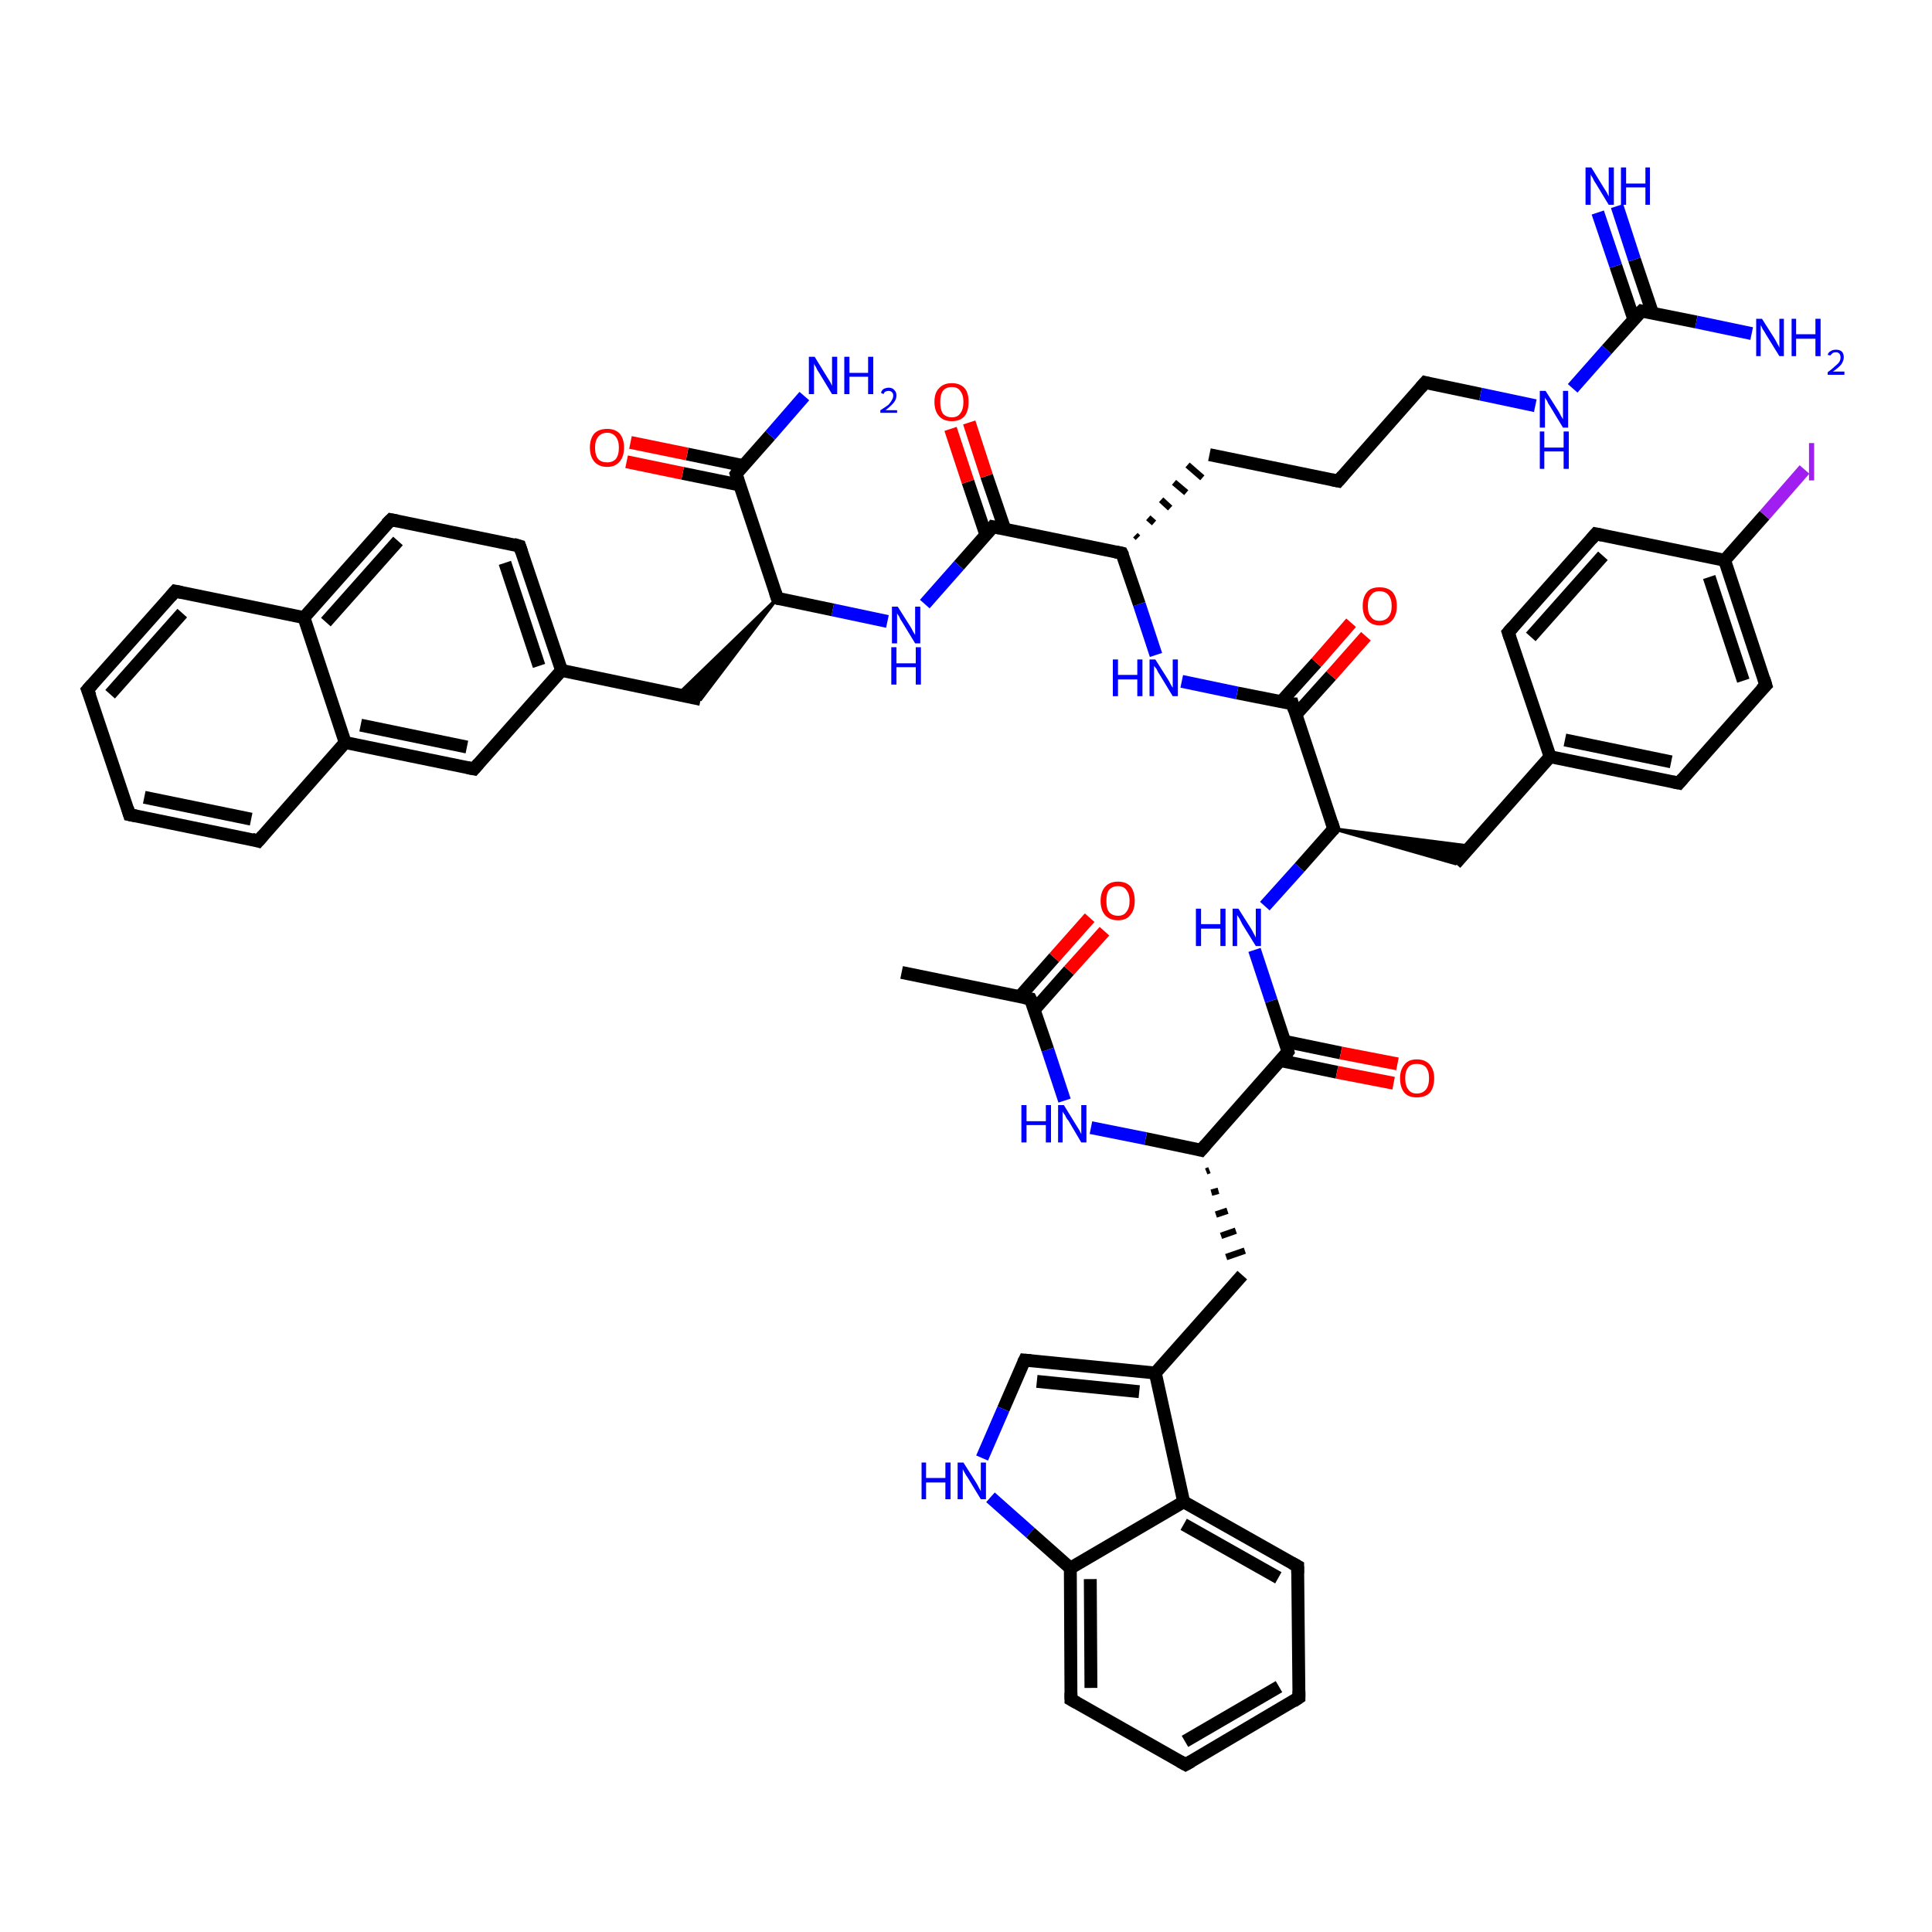 <?xml version='1.0' encoding='iso-8859-1'?>
<svg version='1.1' baseProfile='full'
              xmlns='http://www.w3.org/2000/svg'
                      xmlns:rdkit='http://www.rdkit.org/xml'
                      xmlns:xlink='http://www.w3.org/1999/xlink'
                  xml:space='preserve'
width='300px' height='300px' viewBox='0 0 300 300'>
<!-- END OF HEADER -->
<rect style='opacity:1.0;fill:#FFFFFF;stroke:none' width='300.0' height='300.0' x='0.0' y='0.0'> </rect>
<path class='bond-0 atom-0 atom-1' d='M 140.0,151.0 L 160.0,155.1' style='fill:none;fill-rule:evenodd;stroke:#000000;stroke-width:2.0px;stroke-linecap:butt;stroke-linejoin:miter;stroke-opacity:1' />
<path class='bond-1 atom-1 atom-2' d='M 160.6,156.8 L 166.0,150.7' style='fill:none;fill-rule:evenodd;stroke:#000000;stroke-width:2.0px;stroke-linecap:butt;stroke-linejoin:miter;stroke-opacity:1' />
<path class='bond-1 atom-1 atom-2' d='M 166.0,150.7 L 171.5,144.6' style='fill:none;fill-rule:evenodd;stroke:#FF0000;stroke-width:2.0px;stroke-linecap:butt;stroke-linejoin:miter;stroke-opacity:1' />
<path class='bond-1 atom-1 atom-2' d='M 158.3,154.8 L 163.7,148.7' style='fill:none;fill-rule:evenodd;stroke:#000000;stroke-width:2.0px;stroke-linecap:butt;stroke-linejoin:miter;stroke-opacity:1' />
<path class='bond-1 atom-1 atom-2' d='M 163.7,148.7 L 169.2,142.5' style='fill:none;fill-rule:evenodd;stroke:#FF0000;stroke-width:2.0px;stroke-linecap:butt;stroke-linejoin:miter;stroke-opacity:1' />
<path class='bond-2 atom-1 atom-3' d='M 160.0,155.1 L 162.7,163.0' style='fill:none;fill-rule:evenodd;stroke:#000000;stroke-width:2.0px;stroke-linecap:butt;stroke-linejoin:miter;stroke-opacity:1' />
<path class='bond-2 atom-1 atom-3' d='M 162.7,163.0 L 165.3,170.9' style='fill:none;fill-rule:evenodd;stroke:#0000FF;stroke-width:2.0px;stroke-linecap:butt;stroke-linejoin:miter;stroke-opacity:1' />
<path class='bond-3 atom-3 atom-4' d='M 169.4,175.1 L 177.9,176.8' style='fill:none;fill-rule:evenodd;stroke:#0000FF;stroke-width:2.0px;stroke-linecap:butt;stroke-linejoin:miter;stroke-opacity:1' />
<path class='bond-3 atom-3 atom-4' d='M 177.9,176.8 L 186.5,178.6' style='fill:none;fill-rule:evenodd;stroke:#000000;stroke-width:2.0px;stroke-linecap:butt;stroke-linejoin:miter;stroke-opacity:1' />
<path class='bond-4 atom-4 atom-5' d='M 187.3,181.9 L 187.8,181.7' style='fill:none;fill-rule:evenodd;stroke:#000000;stroke-width:1.0px;stroke-linecap:butt;stroke-linejoin:miter;stroke-opacity:1' />
<path class='bond-4 atom-4 atom-5' d='M 188.1,185.2 L 189.2,184.9' style='fill:none;fill-rule:evenodd;stroke:#000000;stroke-width:1.0px;stroke-linecap:butt;stroke-linejoin:miter;stroke-opacity:1' />
<path class='bond-4 atom-4 atom-5' d='M 188.8,188.6 L 190.6,188.0' style='fill:none;fill-rule:evenodd;stroke:#000000;stroke-width:1.0px;stroke-linecap:butt;stroke-linejoin:miter;stroke-opacity:1' />
<path class='bond-4 atom-4 atom-5' d='M 189.6,191.9 L 191.9,191.1' style='fill:none;fill-rule:evenodd;stroke:#000000;stroke-width:1.0px;stroke-linecap:butt;stroke-linejoin:miter;stroke-opacity:1' />
<path class='bond-4 atom-4 atom-5' d='M 190.4,195.2 L 193.3,194.2' style='fill:none;fill-rule:evenodd;stroke:#000000;stroke-width:1.0px;stroke-linecap:butt;stroke-linejoin:miter;stroke-opacity:1' />
<path class='bond-5 atom-5 atom-6' d='M 192.9,198.0 L 179.4,213.2' style='fill:none;fill-rule:evenodd;stroke:#000000;stroke-width:2.0px;stroke-linecap:butt;stroke-linejoin:miter;stroke-opacity:1' />
<path class='bond-6 atom-6 atom-7' d='M 179.4,213.2 L 159.1,211.2' style='fill:none;fill-rule:evenodd;stroke:#000000;stroke-width:2.0px;stroke-linecap:butt;stroke-linejoin:miter;stroke-opacity:1' />
<path class='bond-6 atom-6 atom-7' d='M 176.9,216.1 L 161.0,214.5' style='fill:none;fill-rule:evenodd;stroke:#000000;stroke-width:2.0px;stroke-linecap:butt;stroke-linejoin:miter;stroke-opacity:1' />
<path class='bond-7 atom-7 atom-8' d='M 159.1,211.2 L 155.8,218.8' style='fill:none;fill-rule:evenodd;stroke:#000000;stroke-width:2.0px;stroke-linecap:butt;stroke-linejoin:miter;stroke-opacity:1' />
<path class='bond-7 atom-7 atom-8' d='M 155.8,218.8 L 152.5,226.4' style='fill:none;fill-rule:evenodd;stroke:#0000FF;stroke-width:2.0px;stroke-linecap:butt;stroke-linejoin:miter;stroke-opacity:1' />
<path class='bond-8 atom-8 atom-9' d='M 153.8,232.5 L 160.0,238.0' style='fill:none;fill-rule:evenodd;stroke:#0000FF;stroke-width:2.0px;stroke-linecap:butt;stroke-linejoin:miter;stroke-opacity:1' />
<path class='bond-8 atom-8 atom-9' d='M 160.0,238.0 L 166.2,243.5' style='fill:none;fill-rule:evenodd;stroke:#000000;stroke-width:2.0px;stroke-linecap:butt;stroke-linejoin:miter;stroke-opacity:1' />
<path class='bond-9 atom-9 atom-10' d='M 166.2,243.5 L 166.3,263.9' style='fill:none;fill-rule:evenodd;stroke:#000000;stroke-width:2.0px;stroke-linecap:butt;stroke-linejoin:miter;stroke-opacity:1' />
<path class='bond-9 atom-9 atom-10' d='M 169.3,245.2 L 169.4,262.1' style='fill:none;fill-rule:evenodd;stroke:#000000;stroke-width:2.0px;stroke-linecap:butt;stroke-linejoin:miter;stroke-opacity:1' />
<path class='bond-10 atom-10 atom-11' d='M 166.3,263.9 L 184.1,274.0' style='fill:none;fill-rule:evenodd;stroke:#000000;stroke-width:2.0px;stroke-linecap:butt;stroke-linejoin:miter;stroke-opacity:1' />
<path class='bond-11 atom-11 atom-12' d='M 184.1,274.0 L 201.7,263.6' style='fill:none;fill-rule:evenodd;stroke:#000000;stroke-width:2.0px;stroke-linecap:butt;stroke-linejoin:miter;stroke-opacity:1' />
<path class='bond-11 atom-11 atom-12' d='M 184.0,270.4 L 198.6,261.9' style='fill:none;fill-rule:evenodd;stroke:#000000;stroke-width:2.0px;stroke-linecap:butt;stroke-linejoin:miter;stroke-opacity:1' />
<path class='bond-12 atom-12 atom-13' d='M 201.7,263.6 L 201.5,243.2' style='fill:none;fill-rule:evenodd;stroke:#000000;stroke-width:2.0px;stroke-linecap:butt;stroke-linejoin:miter;stroke-opacity:1' />
<path class='bond-13 atom-13 atom-14' d='M 201.5,243.2 L 183.8,233.2' style='fill:none;fill-rule:evenodd;stroke:#000000;stroke-width:2.0px;stroke-linecap:butt;stroke-linejoin:miter;stroke-opacity:1' />
<path class='bond-13 atom-13 atom-14' d='M 198.5,245.0 L 183.8,236.7' style='fill:none;fill-rule:evenodd;stroke:#000000;stroke-width:2.0px;stroke-linecap:butt;stroke-linejoin:miter;stroke-opacity:1' />
<path class='bond-14 atom-4 atom-15' d='M 186.5,178.6 L 200.0,163.3' style='fill:none;fill-rule:evenodd;stroke:#000000;stroke-width:2.0px;stroke-linecap:butt;stroke-linejoin:miter;stroke-opacity:1' />
<path class='bond-15 atom-15 atom-16' d='M 198.9,164.7 L 207.6,166.5' style='fill:none;fill-rule:evenodd;stroke:#000000;stroke-width:2.0px;stroke-linecap:butt;stroke-linejoin:miter;stroke-opacity:1' />
<path class='bond-15 atom-15 atom-16' d='M 207.6,166.5 L 216.4,168.2' style='fill:none;fill-rule:evenodd;stroke:#FF0000;stroke-width:2.0px;stroke-linecap:butt;stroke-linejoin:miter;stroke-opacity:1' />
<path class='bond-15 atom-15 atom-16' d='M 199.5,161.7 L 208.2,163.5' style='fill:none;fill-rule:evenodd;stroke:#000000;stroke-width:2.0px;stroke-linecap:butt;stroke-linejoin:miter;stroke-opacity:1' />
<path class='bond-15 atom-15 atom-16' d='M 208.2,163.5 L 217.0,165.2' style='fill:none;fill-rule:evenodd;stroke:#FF0000;stroke-width:2.0px;stroke-linecap:butt;stroke-linejoin:miter;stroke-opacity:1' />
<path class='bond-16 atom-15 atom-17' d='M 200.0,163.3 L 197.4,155.4' style='fill:none;fill-rule:evenodd;stroke:#000000;stroke-width:2.0px;stroke-linecap:butt;stroke-linejoin:miter;stroke-opacity:1' />
<path class='bond-16 atom-15 atom-17' d='M 197.4,155.4 L 194.8,147.5' style='fill:none;fill-rule:evenodd;stroke:#0000FF;stroke-width:2.0px;stroke-linecap:butt;stroke-linejoin:miter;stroke-opacity:1' />
<path class='bond-17 atom-17 atom-18' d='M 196.4,140.7 L 201.8,134.7' style='fill:none;fill-rule:evenodd;stroke:#0000FF;stroke-width:2.0px;stroke-linecap:butt;stroke-linejoin:miter;stroke-opacity:1' />
<path class='bond-17 atom-17 atom-18' d='M 201.8,134.7 L 207.1,128.7' style='fill:none;fill-rule:evenodd;stroke:#000000;stroke-width:2.0px;stroke-linecap:butt;stroke-linejoin:miter;stroke-opacity:1' />
<path class='bond-18 atom-18 atom-19' d='M 207.1,128.7 L 228.3,131.4 L 226.0,134.1 Z' style='fill:#000000;fill-rule:evenodd;fill-opacity:1;stroke:#000000;stroke-width:0.5px;stroke-linecap:butt;stroke-linejoin:miter;stroke-opacity:1;' />
<path class='bond-19 atom-19 atom-20' d='M 226.0,134.1 L 240.7,117.5' style='fill:none;fill-rule:evenodd;stroke:#000000;stroke-width:2.0px;stroke-linecap:butt;stroke-linejoin:miter;stroke-opacity:1' />
<path class='bond-20 atom-20 atom-21' d='M 240.7,117.5 L 260.7,121.6' style='fill:none;fill-rule:evenodd;stroke:#000000;stroke-width:2.0px;stroke-linecap:butt;stroke-linejoin:miter;stroke-opacity:1' />
<path class='bond-20 atom-20 atom-21' d='M 243.0,114.9 L 259.5,118.3' style='fill:none;fill-rule:evenodd;stroke:#000000;stroke-width:2.0px;stroke-linecap:butt;stroke-linejoin:miter;stroke-opacity:1' />
<path class='bond-21 atom-21 atom-22' d='M 260.7,121.6 L 274.2,106.4' style='fill:none;fill-rule:evenodd;stroke:#000000;stroke-width:2.0px;stroke-linecap:butt;stroke-linejoin:miter;stroke-opacity:1' />
<path class='bond-22 atom-22 atom-23' d='M 274.2,106.4 L 267.8,87.0' style='fill:none;fill-rule:evenodd;stroke:#000000;stroke-width:2.0px;stroke-linecap:butt;stroke-linejoin:miter;stroke-opacity:1' />
<path class='bond-22 atom-22 atom-23' d='M 270.7,105.7 L 265.4,89.6' style='fill:none;fill-rule:evenodd;stroke:#000000;stroke-width:2.0px;stroke-linecap:butt;stroke-linejoin:miter;stroke-opacity:1' />
<path class='bond-23 atom-23 atom-24' d='M 267.8,87.0 L 274.0,80.0' style='fill:none;fill-rule:evenodd;stroke:#000000;stroke-width:2.0px;stroke-linecap:butt;stroke-linejoin:miter;stroke-opacity:1' />
<path class='bond-23 atom-23 atom-24' d='M 274.0,80.0 L 280.2,72.9' style='fill:none;fill-rule:evenodd;stroke:#A01EEF;stroke-width:2.0px;stroke-linecap:butt;stroke-linejoin:miter;stroke-opacity:1' />
<path class='bond-24 atom-23 atom-25' d='M 267.8,87.0 L 247.8,82.9' style='fill:none;fill-rule:evenodd;stroke:#000000;stroke-width:2.0px;stroke-linecap:butt;stroke-linejoin:miter;stroke-opacity:1' />
<path class='bond-25 atom-25 atom-26' d='M 247.8,82.9 L 234.2,98.2' style='fill:none;fill-rule:evenodd;stroke:#000000;stroke-width:2.0px;stroke-linecap:butt;stroke-linejoin:miter;stroke-opacity:1' />
<path class='bond-25 atom-25 atom-26' d='M 248.9,86.3 L 237.7,98.9' style='fill:none;fill-rule:evenodd;stroke:#000000;stroke-width:2.0px;stroke-linecap:butt;stroke-linejoin:miter;stroke-opacity:1' />
<path class='bond-26 atom-18 atom-27' d='M 207.1,128.7 L 200.7,109.3' style='fill:none;fill-rule:evenodd;stroke:#000000;stroke-width:2.0px;stroke-linecap:butt;stroke-linejoin:miter;stroke-opacity:1' />
<path class='bond-27 atom-27 atom-28' d='M 201.2,111.0 L 206.7,104.9' style='fill:none;fill-rule:evenodd;stroke:#000000;stroke-width:2.0px;stroke-linecap:butt;stroke-linejoin:miter;stroke-opacity:1' />
<path class='bond-27 atom-27 atom-28' d='M 206.7,104.9 L 212.1,98.8' style='fill:none;fill-rule:evenodd;stroke:#FF0000;stroke-width:2.0px;stroke-linecap:butt;stroke-linejoin:miter;stroke-opacity:1' />
<path class='bond-27 atom-27 atom-28' d='M 198.9,109.0 L 204.4,102.9' style='fill:none;fill-rule:evenodd;stroke:#000000;stroke-width:2.0px;stroke-linecap:butt;stroke-linejoin:miter;stroke-opacity:1' />
<path class='bond-27 atom-27 atom-28' d='M 204.4,102.9 L 209.8,96.7' style='fill:none;fill-rule:evenodd;stroke:#FF0000;stroke-width:2.0px;stroke-linecap:butt;stroke-linejoin:miter;stroke-opacity:1' />
<path class='bond-28 atom-27 atom-29' d='M 200.7,109.3 L 192.1,107.6' style='fill:none;fill-rule:evenodd;stroke:#000000;stroke-width:2.0px;stroke-linecap:butt;stroke-linejoin:miter;stroke-opacity:1' />
<path class='bond-28 atom-27 atom-29' d='M 192.1,107.6 L 183.5,105.8' style='fill:none;fill-rule:evenodd;stroke:#0000FF;stroke-width:2.0px;stroke-linecap:butt;stroke-linejoin:miter;stroke-opacity:1' />
<path class='bond-29 atom-29 atom-30' d='M 179.5,101.7 L 176.9,93.8' style='fill:none;fill-rule:evenodd;stroke:#0000FF;stroke-width:2.0px;stroke-linecap:butt;stroke-linejoin:miter;stroke-opacity:1' />
<path class='bond-29 atom-29 atom-30' d='M 176.9,93.8 L 174.2,85.9' style='fill:none;fill-rule:evenodd;stroke:#000000;stroke-width:2.0px;stroke-linecap:butt;stroke-linejoin:miter;stroke-opacity:1' />
<path class='bond-30 atom-30 atom-31' d='M 176.7,83.5 L 176.3,83.1' style='fill:none;fill-rule:evenodd;stroke:#000000;stroke-width:1.0px;stroke-linecap:butt;stroke-linejoin:miter;stroke-opacity:1' />
<path class='bond-30 atom-30 atom-31' d='M 179.2,81.2 L 178.3,80.4' style='fill:none;fill-rule:evenodd;stroke:#000000;stroke-width:1.0px;stroke-linecap:butt;stroke-linejoin:miter;stroke-opacity:1' />
<path class='bond-30 atom-30 atom-31' d='M 181.7,78.9 L 180.3,77.6' style='fill:none;fill-rule:evenodd;stroke:#000000;stroke-width:1.0px;stroke-linecap:butt;stroke-linejoin:miter;stroke-opacity:1' />
<path class='bond-30 atom-30 atom-31' d='M 184.2,76.5 L 182.3,74.9' style='fill:none;fill-rule:evenodd;stroke:#000000;stroke-width:1.0px;stroke-linecap:butt;stroke-linejoin:miter;stroke-opacity:1' />
<path class='bond-30 atom-30 atom-31' d='M 186.7,74.2 L 184.4,72.2' style='fill:none;fill-rule:evenodd;stroke:#000000;stroke-width:1.0px;stroke-linecap:butt;stroke-linejoin:miter;stroke-opacity:1' />
<path class='bond-31 atom-31 atom-32' d='M 187.8,70.6 L 207.8,74.7' style='fill:none;fill-rule:evenodd;stroke:#000000;stroke-width:2.0px;stroke-linecap:butt;stroke-linejoin:miter;stroke-opacity:1' />
<path class='bond-32 atom-32 atom-33' d='M 207.8,74.7 L 221.3,59.4' style='fill:none;fill-rule:evenodd;stroke:#000000;stroke-width:2.0px;stroke-linecap:butt;stroke-linejoin:miter;stroke-opacity:1' />
<path class='bond-33 atom-33 atom-34' d='M 221.3,59.4 L 229.9,61.2' style='fill:none;fill-rule:evenodd;stroke:#000000;stroke-width:2.0px;stroke-linecap:butt;stroke-linejoin:miter;stroke-opacity:1' />
<path class='bond-33 atom-33 atom-34' d='M 229.9,61.2 L 238.4,63.0' style='fill:none;fill-rule:evenodd;stroke:#0000FF;stroke-width:2.0px;stroke-linecap:butt;stroke-linejoin:miter;stroke-opacity:1' />
<path class='bond-34 atom-34 atom-35' d='M 244.2,60.3 L 249.5,54.3' style='fill:none;fill-rule:evenodd;stroke:#0000FF;stroke-width:2.0px;stroke-linecap:butt;stroke-linejoin:miter;stroke-opacity:1' />
<path class='bond-34 atom-34 atom-35' d='M 249.5,54.3 L 254.9,48.3' style='fill:none;fill-rule:evenodd;stroke:#000000;stroke-width:2.0px;stroke-linecap:butt;stroke-linejoin:miter;stroke-opacity:1' />
<path class='bond-35 atom-35 atom-36' d='M 256.6,48.6 L 253.8,40.3' style='fill:none;fill-rule:evenodd;stroke:#000000;stroke-width:2.0px;stroke-linecap:butt;stroke-linejoin:miter;stroke-opacity:1' />
<path class='bond-35 atom-35 atom-36' d='M 253.8,40.3 L 251.1,32.0' style='fill:none;fill-rule:evenodd;stroke:#0000FF;stroke-width:2.0px;stroke-linecap:butt;stroke-linejoin:miter;stroke-opacity:1' />
<path class='bond-35 atom-35 atom-36' d='M 253.7,49.6 L 250.9,41.3' style='fill:none;fill-rule:evenodd;stroke:#000000;stroke-width:2.0px;stroke-linecap:butt;stroke-linejoin:miter;stroke-opacity:1' />
<path class='bond-35 atom-35 atom-36' d='M 250.9,41.3 L 248.1,33.0' style='fill:none;fill-rule:evenodd;stroke:#0000FF;stroke-width:2.0px;stroke-linecap:butt;stroke-linejoin:miter;stroke-opacity:1' />
<path class='bond-36 atom-35 atom-37' d='M 254.9,48.3 L 263.4,50.0' style='fill:none;fill-rule:evenodd;stroke:#000000;stroke-width:2.0px;stroke-linecap:butt;stroke-linejoin:miter;stroke-opacity:1' />
<path class='bond-36 atom-35 atom-37' d='M 263.4,50.0 L 272.0,51.8' style='fill:none;fill-rule:evenodd;stroke:#0000FF;stroke-width:2.0px;stroke-linecap:butt;stroke-linejoin:miter;stroke-opacity:1' />
<path class='bond-37 atom-30 atom-38' d='M 174.2,85.9 L 154.2,81.8' style='fill:none;fill-rule:evenodd;stroke:#000000;stroke-width:2.0px;stroke-linecap:butt;stroke-linejoin:miter;stroke-opacity:1' />
<path class='bond-38 atom-38 atom-39' d='M 156.0,82.1 L 153.2,73.9' style='fill:none;fill-rule:evenodd;stroke:#000000;stroke-width:2.0px;stroke-linecap:butt;stroke-linejoin:miter;stroke-opacity:1' />
<path class='bond-38 atom-38 atom-39' d='M 153.2,73.9 L 150.5,65.6' style='fill:none;fill-rule:evenodd;stroke:#FF0000;stroke-width:2.0px;stroke-linecap:butt;stroke-linejoin:miter;stroke-opacity:1' />
<path class='bond-38 atom-38 atom-39' d='M 153.1,83.1 L 150.3,74.8' style='fill:none;fill-rule:evenodd;stroke:#000000;stroke-width:2.0px;stroke-linecap:butt;stroke-linejoin:miter;stroke-opacity:1' />
<path class='bond-38 atom-38 atom-39' d='M 150.3,74.8 L 147.6,66.6' style='fill:none;fill-rule:evenodd;stroke:#FF0000;stroke-width:2.0px;stroke-linecap:butt;stroke-linejoin:miter;stroke-opacity:1' />
<path class='bond-39 atom-38 atom-40' d='M 154.2,81.8 L 148.9,87.8' style='fill:none;fill-rule:evenodd;stroke:#000000;stroke-width:2.0px;stroke-linecap:butt;stroke-linejoin:miter;stroke-opacity:1' />
<path class='bond-39 atom-38 atom-40' d='M 148.9,87.8 L 143.6,93.8' style='fill:none;fill-rule:evenodd;stroke:#0000FF;stroke-width:2.0px;stroke-linecap:butt;stroke-linejoin:miter;stroke-opacity:1' />
<path class='bond-40 atom-40 atom-41' d='M 137.8,96.5 L 129.3,94.7' style='fill:none;fill-rule:evenodd;stroke:#0000FF;stroke-width:2.0px;stroke-linecap:butt;stroke-linejoin:miter;stroke-opacity:1' />
<path class='bond-40 atom-40 atom-41' d='M 129.3,94.7 L 120.7,92.9' style='fill:none;fill-rule:evenodd;stroke:#000000;stroke-width:2.0px;stroke-linecap:butt;stroke-linejoin:miter;stroke-opacity:1' />
<path class='bond-41 atom-41 atom-42' d='M 120.7,92.9 L 108.8,108.6 L 105.3,107.8 Z' style='fill:#000000;fill-rule:evenodd;fill-opacity:1;stroke:#000000;stroke-width:0.5px;stroke-linecap:butt;stroke-linejoin:miter;stroke-opacity:1;' />
<path class='bond-42 atom-42 atom-43' d='M 108.8,108.6 L 87.2,104.1' style='fill:none;fill-rule:evenodd;stroke:#000000;stroke-width:2.0px;stroke-linecap:butt;stroke-linejoin:miter;stroke-opacity:1' />
<path class='bond-43 atom-43 atom-44' d='M 87.2,104.1 L 80.7,84.8' style='fill:none;fill-rule:evenodd;stroke:#000000;stroke-width:2.0px;stroke-linecap:butt;stroke-linejoin:miter;stroke-opacity:1' />
<path class='bond-43 atom-43 atom-44' d='M 83.7,103.4 L 78.4,87.4' style='fill:none;fill-rule:evenodd;stroke:#000000;stroke-width:2.0px;stroke-linecap:butt;stroke-linejoin:miter;stroke-opacity:1' />
<path class='bond-44 atom-44 atom-45' d='M 80.7,84.8 L 60.7,80.7' style='fill:none;fill-rule:evenodd;stroke:#000000;stroke-width:2.0px;stroke-linecap:butt;stroke-linejoin:miter;stroke-opacity:1' />
<path class='bond-45 atom-45 atom-46' d='M 60.7,80.7 L 47.2,95.9' style='fill:none;fill-rule:evenodd;stroke:#000000;stroke-width:2.0px;stroke-linecap:butt;stroke-linejoin:miter;stroke-opacity:1' />
<path class='bond-45 atom-45 atom-46' d='M 61.8,84.0 L 50.6,96.6' style='fill:none;fill-rule:evenodd;stroke:#000000;stroke-width:2.0px;stroke-linecap:butt;stroke-linejoin:miter;stroke-opacity:1' />
<path class='bond-46 atom-46 atom-47' d='M 47.2,95.9 L 27.2,91.8' style='fill:none;fill-rule:evenodd;stroke:#000000;stroke-width:2.0px;stroke-linecap:butt;stroke-linejoin:miter;stroke-opacity:1' />
<path class='bond-47 atom-47 atom-48' d='M 27.2,91.8 L 13.6,107.1' style='fill:none;fill-rule:evenodd;stroke:#000000;stroke-width:2.0px;stroke-linecap:butt;stroke-linejoin:miter;stroke-opacity:1' />
<path class='bond-47 atom-47 atom-48' d='M 28.3,95.2 L 17.1,107.8' style='fill:none;fill-rule:evenodd;stroke:#000000;stroke-width:2.0px;stroke-linecap:butt;stroke-linejoin:miter;stroke-opacity:1' />
<path class='bond-48 atom-48 atom-49' d='M 13.6,107.1 L 20.1,126.5' style='fill:none;fill-rule:evenodd;stroke:#000000;stroke-width:2.0px;stroke-linecap:butt;stroke-linejoin:miter;stroke-opacity:1' />
<path class='bond-49 atom-49 atom-50' d='M 20.1,126.5 L 40.1,130.6' style='fill:none;fill-rule:evenodd;stroke:#000000;stroke-width:2.0px;stroke-linecap:butt;stroke-linejoin:miter;stroke-opacity:1' />
<path class='bond-49 atom-49 atom-50' d='M 22.4,123.8 L 39.0,127.2' style='fill:none;fill-rule:evenodd;stroke:#000000;stroke-width:2.0px;stroke-linecap:butt;stroke-linejoin:miter;stroke-opacity:1' />
<path class='bond-50 atom-50 atom-51' d='M 40.1,130.6 L 53.6,115.3' style='fill:none;fill-rule:evenodd;stroke:#000000;stroke-width:2.0px;stroke-linecap:butt;stroke-linejoin:miter;stroke-opacity:1' />
<path class='bond-51 atom-51 atom-52' d='M 53.6,115.3 L 73.6,119.4' style='fill:none;fill-rule:evenodd;stroke:#000000;stroke-width:2.0px;stroke-linecap:butt;stroke-linejoin:miter;stroke-opacity:1' />
<path class='bond-51 atom-51 atom-52' d='M 56.0,112.6 L 72.5,116.0' style='fill:none;fill-rule:evenodd;stroke:#000000;stroke-width:2.0px;stroke-linecap:butt;stroke-linejoin:miter;stroke-opacity:1' />
<path class='bond-52 atom-41 atom-53' d='M 120.7,92.9 L 114.3,73.6' style='fill:none;fill-rule:evenodd;stroke:#000000;stroke-width:2.0px;stroke-linecap:butt;stroke-linejoin:miter;stroke-opacity:1' />
<path class='bond-53 atom-53 atom-54' d='M 114.3,73.6 L 119.6,67.6' style='fill:none;fill-rule:evenodd;stroke:#000000;stroke-width:2.0px;stroke-linecap:butt;stroke-linejoin:miter;stroke-opacity:1' />
<path class='bond-53 atom-53 atom-54' d='M 119.6,67.6 L 124.9,61.5' style='fill:none;fill-rule:evenodd;stroke:#0000FF;stroke-width:2.0px;stroke-linecap:butt;stroke-linejoin:miter;stroke-opacity:1' />
<path class='bond-54 atom-53 atom-55' d='M 115.4,72.3 L 106.7,70.5' style='fill:none;fill-rule:evenodd;stroke:#000000;stroke-width:2.0px;stroke-linecap:butt;stroke-linejoin:miter;stroke-opacity:1' />
<path class='bond-54 atom-53 atom-55' d='M 106.7,70.5 L 97.9,68.7' style='fill:none;fill-rule:evenodd;stroke:#FF0000;stroke-width:2.0px;stroke-linecap:butt;stroke-linejoin:miter;stroke-opacity:1' />
<path class='bond-54 atom-53 atom-55' d='M 114.8,75.3 L 106.0,73.5' style='fill:none;fill-rule:evenodd;stroke:#000000;stroke-width:2.0px;stroke-linecap:butt;stroke-linejoin:miter;stroke-opacity:1' />
<path class='bond-54 atom-53 atom-55' d='M 106.0,73.5 L 97.3,71.7' style='fill:none;fill-rule:evenodd;stroke:#FF0000;stroke-width:2.0px;stroke-linecap:butt;stroke-linejoin:miter;stroke-opacity:1' />
<path class='bond-55 atom-14 atom-6' d='M 183.8,233.2 L 179.4,213.2' style='fill:none;fill-rule:evenodd;stroke:#000000;stroke-width:2.0px;stroke-linecap:butt;stroke-linejoin:miter;stroke-opacity:1' />
<path class='bond-56 atom-26 atom-20' d='M 234.2,98.2 L 240.7,117.5' style='fill:none;fill-rule:evenodd;stroke:#000000;stroke-width:2.0px;stroke-linecap:butt;stroke-linejoin:miter;stroke-opacity:1' />
<path class='bond-57 atom-52 atom-43' d='M 73.6,119.4 L 87.2,104.1' style='fill:none;fill-rule:evenodd;stroke:#000000;stroke-width:2.0px;stroke-linecap:butt;stroke-linejoin:miter;stroke-opacity:1' />
<path class='bond-58 atom-14 atom-9' d='M 183.8,233.2 L 166.2,243.5' style='fill:none;fill-rule:evenodd;stroke:#000000;stroke-width:2.0px;stroke-linecap:butt;stroke-linejoin:miter;stroke-opacity:1' />
<path class='bond-59 atom-51 atom-46' d='M 53.6,115.3 L 47.2,95.9' style='fill:none;fill-rule:evenodd;stroke:#000000;stroke-width:2.0px;stroke-linecap:butt;stroke-linejoin:miter;stroke-opacity:1' />
<path d='M 159.0,154.9 L 160.0,155.1 L 160.2,155.5' style='fill:none;stroke:#000000;stroke-width:2.0px;stroke-linecap:butt;stroke-linejoin:miter;stroke-opacity:1;' />
<path d='M 186.1,178.5 L 186.5,178.6 L 187.2,177.8' style='fill:none;stroke:#000000;stroke-width:2.0px;stroke-linecap:butt;stroke-linejoin:miter;stroke-opacity:1;' />
<path d='M 160.1,211.3 L 159.1,211.2 L 158.9,211.6' style='fill:none;stroke:#000000;stroke-width:2.0px;stroke-linecap:butt;stroke-linejoin:miter;stroke-opacity:1;' />
<path d='M 166.3,262.9 L 166.3,263.9 L 167.2,264.4' style='fill:none;stroke:#000000;stroke-width:2.0px;stroke-linecap:butt;stroke-linejoin:miter;stroke-opacity:1;' />
<path d='M 183.2,273.5 L 184.1,274.0 L 185.0,273.5' style='fill:none;stroke:#000000;stroke-width:2.0px;stroke-linecap:butt;stroke-linejoin:miter;stroke-opacity:1;' />
<path d='M 200.8,264.2 L 201.7,263.6 L 201.7,262.6' style='fill:none;stroke:#000000;stroke-width:2.0px;stroke-linecap:butt;stroke-linejoin:miter;stroke-opacity:1;' />
<path d='M 201.5,244.3 L 201.5,243.2 L 200.6,242.7' style='fill:none;stroke:#000000;stroke-width:2.0px;stroke-linecap:butt;stroke-linejoin:miter;stroke-opacity:1;' />
<path d='M 199.4,164.1 L 200.0,163.3 L 199.9,162.9' style='fill:none;stroke:#000000;stroke-width:2.0px;stroke-linecap:butt;stroke-linejoin:miter;stroke-opacity:1;' />
<path d='M 206.9,129.0 L 207.1,128.7 L 206.8,127.7' style='fill:none;stroke:#000000;stroke-width:2.0px;stroke-linecap:butt;stroke-linejoin:miter;stroke-opacity:1;' />
<path d='M 259.7,121.4 L 260.7,121.6 L 261.3,120.9' style='fill:none;stroke:#000000;stroke-width:2.0px;stroke-linecap:butt;stroke-linejoin:miter;stroke-opacity:1;' />
<path d='M 273.5,107.1 L 274.2,106.4 L 273.9,105.4' style='fill:none;stroke:#000000;stroke-width:2.0px;stroke-linecap:butt;stroke-linejoin:miter;stroke-opacity:1;' />
<path d='M 248.8,83.1 L 247.8,82.9 L 247.1,83.7' style='fill:none;stroke:#000000;stroke-width:2.0px;stroke-linecap:butt;stroke-linejoin:miter;stroke-opacity:1;' />
<path d='M 234.9,97.4 L 234.2,98.2 L 234.5,99.1' style='fill:none;stroke:#000000;stroke-width:2.0px;stroke-linecap:butt;stroke-linejoin:miter;stroke-opacity:1;' />
<path d='M 201.0,110.3 L 200.7,109.3 L 200.3,109.3' style='fill:none;stroke:#000000;stroke-width:2.0px;stroke-linecap:butt;stroke-linejoin:miter;stroke-opacity:1;' />
<path d='M 174.4,86.3 L 174.2,85.9 L 173.2,85.7' style='fill:none;stroke:#000000;stroke-width:2.0px;stroke-linecap:butt;stroke-linejoin:miter;stroke-opacity:1;' />
<path d='M 206.8,74.5 L 207.8,74.7 L 208.5,73.9' style='fill:none;stroke:#000000;stroke-width:2.0px;stroke-linecap:butt;stroke-linejoin:miter;stroke-opacity:1;' />
<path d='M 220.6,60.2 L 221.3,59.4 L 221.7,59.5' style='fill:none;stroke:#000000;stroke-width:2.0px;stroke-linecap:butt;stroke-linejoin:miter;stroke-opacity:1;' />
<path d='M 254.6,48.6 L 254.9,48.3 L 255.3,48.4' style='fill:none;stroke:#000000;stroke-width:2.0px;stroke-linecap:butt;stroke-linejoin:miter;stroke-opacity:1;' />
<path d='M 155.2,82.0 L 154.2,81.8 L 154.0,82.1' style='fill:none;stroke:#000000;stroke-width:2.0px;stroke-linecap:butt;stroke-linejoin:miter;stroke-opacity:1;' />
<path d='M 121.1,93.0 L 120.7,92.9 L 120.4,92.0' style='fill:none;stroke:#000000;stroke-width:2.0px;stroke-linecap:butt;stroke-linejoin:miter;stroke-opacity:1;' />
<path d='M 81.0,85.7 L 80.7,84.8 L 79.7,84.5' style='fill:none;stroke:#000000;stroke-width:2.0px;stroke-linecap:butt;stroke-linejoin:miter;stroke-opacity:1;' />
<path d='M 61.7,80.9 L 60.7,80.7 L 60.0,81.4' style='fill:none;stroke:#000000;stroke-width:2.0px;stroke-linecap:butt;stroke-linejoin:miter;stroke-opacity:1;' />
<path d='M 28.2,92.0 L 27.2,91.8 L 26.5,92.6' style='fill:none;stroke:#000000;stroke-width:2.0px;stroke-linecap:butt;stroke-linejoin:miter;stroke-opacity:1;' />
<path d='M 14.3,106.3 L 13.6,107.1 L 14.0,108.1' style='fill:none;stroke:#000000;stroke-width:2.0px;stroke-linecap:butt;stroke-linejoin:miter;stroke-opacity:1;' />
<path d='M 19.8,125.5 L 20.1,126.5 L 21.1,126.7' style='fill:none;stroke:#000000;stroke-width:2.0px;stroke-linecap:butt;stroke-linejoin:miter;stroke-opacity:1;' />
<path d='M 39.1,130.3 L 40.1,130.6 L 40.8,129.8' style='fill:none;stroke:#000000;stroke-width:2.0px;stroke-linecap:butt;stroke-linejoin:miter;stroke-opacity:1;' />
<path d='M 72.6,119.2 L 73.6,119.4 L 74.3,118.6' style='fill:none;stroke:#000000;stroke-width:2.0px;stroke-linecap:butt;stroke-linejoin:miter;stroke-opacity:1;' />
<path d='M 114.6,74.6 L 114.3,73.6 L 114.5,73.3' style='fill:none;stroke:#000000;stroke-width:2.0px;stroke-linecap:butt;stroke-linejoin:miter;stroke-opacity:1;' />
<path class='atom-2' d='M 170.9 139.9
Q 170.9 138.5, 171.6 137.7
Q 172.3 136.9, 173.6 136.9
Q 174.9 136.9, 175.6 137.7
Q 176.2 138.5, 176.2 139.9
Q 176.2 141.3, 175.5 142.1
Q 174.9 142.9, 173.6 142.9
Q 172.3 142.9, 171.6 142.1
Q 170.9 141.3, 170.9 139.9
M 173.6 142.2
Q 174.5 142.2, 174.9 141.6
Q 175.4 141.0, 175.4 139.9
Q 175.4 138.8, 174.9 138.2
Q 174.5 137.6, 173.6 137.6
Q 172.7 137.6, 172.2 138.2
Q 171.8 138.7, 171.8 139.9
Q 171.8 141.1, 172.2 141.6
Q 172.7 142.2, 173.6 142.2
' fill='#FF0000'/>
<path class='atom-3' d='M 158.6 171.6
L 159.4 171.6
L 159.4 174.1
L 162.4 174.1
L 162.4 171.6
L 163.2 171.6
L 163.2 177.4
L 162.4 177.4
L 162.4 174.7
L 159.4 174.7
L 159.4 177.4
L 158.6 177.4
L 158.6 171.6
' fill='#0000FF'/>
<path class='atom-3' d='M 165.2 171.6
L 167.1 174.7
Q 167.3 175.0, 167.6 175.5
Q 167.9 176.1, 167.9 176.1
L 167.9 171.6
L 168.7 171.6
L 168.7 177.4
L 167.9 177.4
L 165.9 174.0
Q 165.6 173.7, 165.4 173.2
Q 165.1 172.8, 165.0 172.6
L 165.0 177.4
L 164.3 177.4
L 164.3 171.6
L 165.2 171.6
' fill='#0000FF'/>
<path class='atom-8' d='M 143.1 227.1
L 143.8 227.1
L 143.8 229.5
L 146.8 229.5
L 146.8 227.1
L 147.6 227.1
L 147.6 232.8
L 146.8 232.8
L 146.8 230.2
L 143.8 230.2
L 143.8 232.8
L 143.1 232.8
L 143.1 227.1
' fill='#0000FF'/>
<path class='atom-8' d='M 149.6 227.1
L 151.5 230.1
Q 151.7 230.4, 152.0 231.0
Q 152.3 231.5, 152.3 231.6
L 152.3 227.1
L 153.1 227.1
L 153.1 232.8
L 152.3 232.8
L 150.3 229.5
Q 150.0 229.1, 149.8 228.7
Q 149.5 228.2, 149.5 228.1
L 149.5 232.8
L 148.7 232.8
L 148.7 227.1
L 149.6 227.1
' fill='#0000FF'/>
<path class='atom-16' d='M 217.4 167.4
Q 217.4 166.1, 218.1 165.3
Q 218.7 164.5, 220.0 164.5
Q 221.3 164.5, 222.0 165.3
Q 222.7 166.1, 222.7 167.4
Q 222.7 168.9, 222.0 169.7
Q 221.3 170.4, 220.0 170.4
Q 218.7 170.4, 218.1 169.7
Q 217.4 168.9, 217.4 167.4
M 220.0 169.8
Q 220.9 169.8, 221.4 169.2
Q 221.9 168.6, 221.9 167.4
Q 221.9 166.3, 221.4 165.7
Q 220.9 165.2, 220.0 165.2
Q 219.1 165.2, 218.7 165.7
Q 218.2 166.3, 218.2 167.4
Q 218.2 168.6, 218.7 169.2
Q 219.1 169.8, 220.0 169.8
' fill='#FF0000'/>
<path class='atom-17' d='M 185.7 141.1
L 186.5 141.1
L 186.5 143.5
L 189.5 143.5
L 189.5 141.1
L 190.3 141.1
L 190.3 146.9
L 189.5 146.9
L 189.5 144.2
L 186.5 144.2
L 186.5 146.9
L 185.7 146.9
L 185.7 141.1
' fill='#0000FF'/>
<path class='atom-17' d='M 192.3 141.1
L 194.2 144.1
Q 194.4 144.4, 194.7 145.0
Q 195.0 145.5, 195.0 145.6
L 195.0 141.1
L 195.8 141.1
L 195.8 146.9
L 195.0 146.9
L 192.9 143.5
Q 192.7 143.1, 192.5 142.7
Q 192.2 142.2, 192.1 142.1
L 192.1 146.9
L 191.4 146.9
L 191.4 141.1
L 192.3 141.1
' fill='#0000FF'/>
<path class='atom-24' d='M 280.9 68.8
L 281.7 68.8
L 281.7 74.6
L 280.9 74.6
L 280.9 68.8
' fill='#A01EEF'/>
<path class='atom-28' d='M 211.6 94.1
Q 211.6 92.7, 212.3 91.9
Q 212.9 91.2, 214.2 91.2
Q 215.5 91.2, 216.2 91.9
Q 216.9 92.7, 216.9 94.1
Q 216.9 95.5, 216.2 96.3
Q 215.5 97.1, 214.2 97.1
Q 213.0 97.1, 212.3 96.3
Q 211.6 95.5, 211.6 94.1
M 214.2 96.4
Q 215.1 96.4, 215.6 95.8
Q 216.1 95.2, 216.1 94.1
Q 216.1 93.0, 215.6 92.4
Q 215.1 91.8, 214.2 91.8
Q 213.3 91.8, 212.9 92.4
Q 212.4 92.9, 212.4 94.1
Q 212.4 95.3, 212.9 95.8
Q 213.3 96.4, 214.2 96.4
' fill='#FF0000'/>
<path class='atom-29' d='M 172.8 102.4
L 173.6 102.4
L 173.6 104.8
L 176.6 104.8
L 176.6 102.4
L 177.4 102.4
L 177.4 108.1
L 176.6 108.1
L 176.6 105.5
L 173.6 105.5
L 173.6 108.1
L 172.8 108.1
L 172.8 102.4
' fill='#0000FF'/>
<path class='atom-29' d='M 179.4 102.4
L 181.3 105.4
Q 181.5 105.7, 181.8 106.3
Q 182.1 106.8, 182.1 106.8
L 182.1 102.4
L 182.9 102.4
L 182.9 108.1
L 182.1 108.1
L 180.1 104.8
Q 179.8 104.4, 179.6 103.9
Q 179.3 103.5, 179.2 103.4
L 179.2 108.1
L 178.5 108.1
L 178.5 102.4
L 179.4 102.4
' fill='#0000FF'/>
<path class='atom-34' d='M 240.0 60.7
L 241.9 63.7
Q 242.1 64.0, 242.4 64.6
Q 242.7 65.1, 242.7 65.1
L 242.7 60.7
L 243.5 60.7
L 243.5 66.4
L 242.7 66.4
L 240.7 63.1
Q 240.4 62.7, 240.2 62.2
Q 239.9 61.8, 239.9 61.7
L 239.9 66.4
L 239.1 66.4
L 239.1 60.7
L 240.0 60.7
' fill='#0000FF'/>
<path class='atom-34' d='M 239.1 67.0
L 239.8 67.0
L 239.8 69.5
L 242.8 69.5
L 242.8 67.0
L 243.6 67.0
L 243.6 72.8
L 242.8 72.8
L 242.8 70.1
L 239.8 70.1
L 239.8 72.8
L 239.1 72.8
L 239.1 67.0
' fill='#0000FF'/>
<path class='atom-36' d='M 247.1 26.0
L 249.0 29.1
Q 249.2 29.4, 249.5 29.9
Q 249.8 30.5, 249.8 30.5
L 249.8 26.0
L 250.6 26.0
L 250.6 31.8
L 249.8 31.8
L 247.8 28.5
Q 247.5 28.1, 247.3 27.6
Q 247.0 27.2, 247.0 27.0
L 247.0 31.8
L 246.2 31.8
L 246.2 26.0
L 247.1 26.0
' fill='#0000FF'/>
<path class='atom-36' d='M 251.7 26.0
L 252.5 26.0
L 252.5 28.5
L 255.5 28.5
L 255.5 26.0
L 256.2 26.0
L 256.2 31.8
L 255.5 31.8
L 255.5 29.1
L 252.5 29.1
L 252.5 31.8
L 251.7 31.8
L 251.7 26.0
' fill='#0000FF'/>
<path class='atom-37' d='M 273.6 49.5
L 275.5 52.5
Q 275.7 52.8, 276.0 53.4
Q 276.3 53.9, 276.3 54.0
L 276.3 49.5
L 277.0 49.5
L 277.0 55.3
L 276.3 55.3
L 274.2 51.9
Q 274.0 51.5, 273.7 51.1
Q 273.5 50.6, 273.4 50.5
L 273.4 55.3
L 272.7 55.3
L 272.7 49.5
L 273.6 49.5
' fill='#0000FF'/>
<path class='atom-37' d='M 278.2 49.5
L 278.9 49.5
L 278.9 51.9
L 281.9 51.9
L 281.9 49.5
L 282.7 49.5
L 282.7 55.3
L 281.9 55.3
L 281.9 52.6
L 278.9 52.6
L 278.9 55.3
L 278.2 55.3
L 278.2 49.5
' fill='#0000FF'/>
<path class='atom-37' d='M 283.8 55.1
Q 283.9 54.7, 284.3 54.5
Q 284.6 54.3, 285.1 54.3
Q 285.7 54.3, 286.0 54.6
Q 286.3 54.9, 286.3 55.5
Q 286.3 56.0, 285.9 56.6
Q 285.5 57.1, 284.6 57.7
L 286.4 57.7
L 286.4 58.2
L 283.8 58.2
L 283.8 57.8
Q 284.5 57.3, 284.9 56.9
Q 285.4 56.5, 285.6 56.2
Q 285.8 55.9, 285.8 55.5
Q 285.8 55.1, 285.6 54.9
Q 285.4 54.7, 285.1 54.7
Q 284.8 54.7, 284.6 54.8
Q 284.4 55.0, 284.2 55.2
L 283.8 55.1
' fill='#0000FF'/>
<path class='atom-39' d='M 145.1 62.4
Q 145.1 61.0, 145.8 60.3
Q 146.5 59.5, 147.8 59.5
Q 149.1 59.5, 149.8 60.3
Q 150.4 61.0, 150.4 62.4
Q 150.4 63.8, 149.8 64.6
Q 149.1 65.4, 147.8 65.4
Q 146.5 65.4, 145.8 64.6
Q 145.1 63.8, 145.1 62.4
M 147.8 64.8
Q 148.7 64.8, 149.1 64.2
Q 149.6 63.6, 149.6 62.4
Q 149.6 61.3, 149.1 60.7
Q 148.7 60.1, 147.8 60.1
Q 146.9 60.1, 146.4 60.7
Q 146.0 61.3, 146.0 62.4
Q 146.0 63.6, 146.4 64.2
Q 146.9 64.8, 147.8 64.8
' fill='#FF0000'/>
<path class='atom-40' d='M 139.4 94.2
L 141.3 97.2
Q 141.5 97.5, 141.8 98.1
Q 142.1 98.6, 142.1 98.6
L 142.1 94.2
L 142.9 94.2
L 142.9 99.9
L 142.1 99.9
L 140.1 96.6
Q 139.8 96.2, 139.6 95.7
Q 139.3 95.3, 139.3 95.2
L 139.3 99.9
L 138.5 99.9
L 138.5 94.2
L 139.4 94.2
' fill='#0000FF'/>
<path class='atom-40' d='M 138.4 100.5
L 139.2 100.5
L 139.2 103.0
L 142.2 103.0
L 142.2 100.5
L 143.0 100.5
L 143.0 106.3
L 142.2 106.3
L 142.2 103.6
L 139.2 103.6
L 139.2 106.3
L 138.4 106.3
L 138.4 100.5
' fill='#0000FF'/>
<path class='atom-54' d='M 126.5 55.4
L 128.4 58.5
Q 128.6 58.8, 128.9 59.3
Q 129.2 59.9, 129.2 59.9
L 129.2 55.4
L 130.0 55.4
L 130.0 61.2
L 129.2 61.2
L 127.2 57.9
Q 126.9 57.5, 126.7 57.0
Q 126.4 56.6, 126.4 56.4
L 126.4 61.2
L 125.6 61.2
L 125.6 55.4
L 126.5 55.4
' fill='#0000FF'/>
<path class='atom-54' d='M 131.1 55.4
L 131.9 55.4
L 131.9 57.9
L 134.8 57.9
L 134.8 55.4
L 135.6 55.4
L 135.6 61.2
L 134.8 61.2
L 134.8 58.5
L 131.9 58.5
L 131.9 61.2
L 131.1 61.2
L 131.1 55.4
' fill='#0000FF'/>
<path class='atom-54' d='M 136.8 61.0
Q 136.9 60.6, 137.2 60.4
Q 137.6 60.2, 138.0 60.2
Q 138.6 60.2, 138.9 60.6
Q 139.2 60.9, 139.2 61.4
Q 139.2 62.0, 138.8 62.5
Q 138.4 63.0, 137.5 63.7
L 139.3 63.7
L 139.3 64.1
L 136.7 64.1
L 136.7 63.7
Q 137.5 63.2, 137.9 62.9
Q 138.3 62.5, 138.5 62.1
Q 138.7 61.8, 138.7 61.4
Q 138.7 61.1, 138.5 60.9
Q 138.3 60.7, 138.0 60.7
Q 137.7 60.7, 137.5 60.8
Q 137.3 60.9, 137.2 61.2
L 136.8 61.0
' fill='#0000FF'/>
<path class='atom-55' d='M 91.6 69.5
Q 91.6 68.1, 92.3 67.3
Q 93.0 66.6, 94.3 66.6
Q 95.5 66.6, 96.2 67.3
Q 96.9 68.1, 96.9 69.5
Q 96.9 70.9, 96.2 71.7
Q 95.5 72.5, 94.3 72.5
Q 93.0 72.5, 92.3 71.7
Q 91.6 70.9, 91.6 69.5
M 94.3 71.8
Q 95.1 71.8, 95.6 71.3
Q 96.1 70.7, 96.1 69.5
Q 96.1 68.4, 95.6 67.8
Q 95.1 67.2, 94.3 67.2
Q 93.4 67.2, 92.9 67.8
Q 92.4 68.4, 92.4 69.5
Q 92.4 70.7, 92.9 71.3
Q 93.4 71.8, 94.3 71.8
' fill='#FF0000'/>
</svg>
